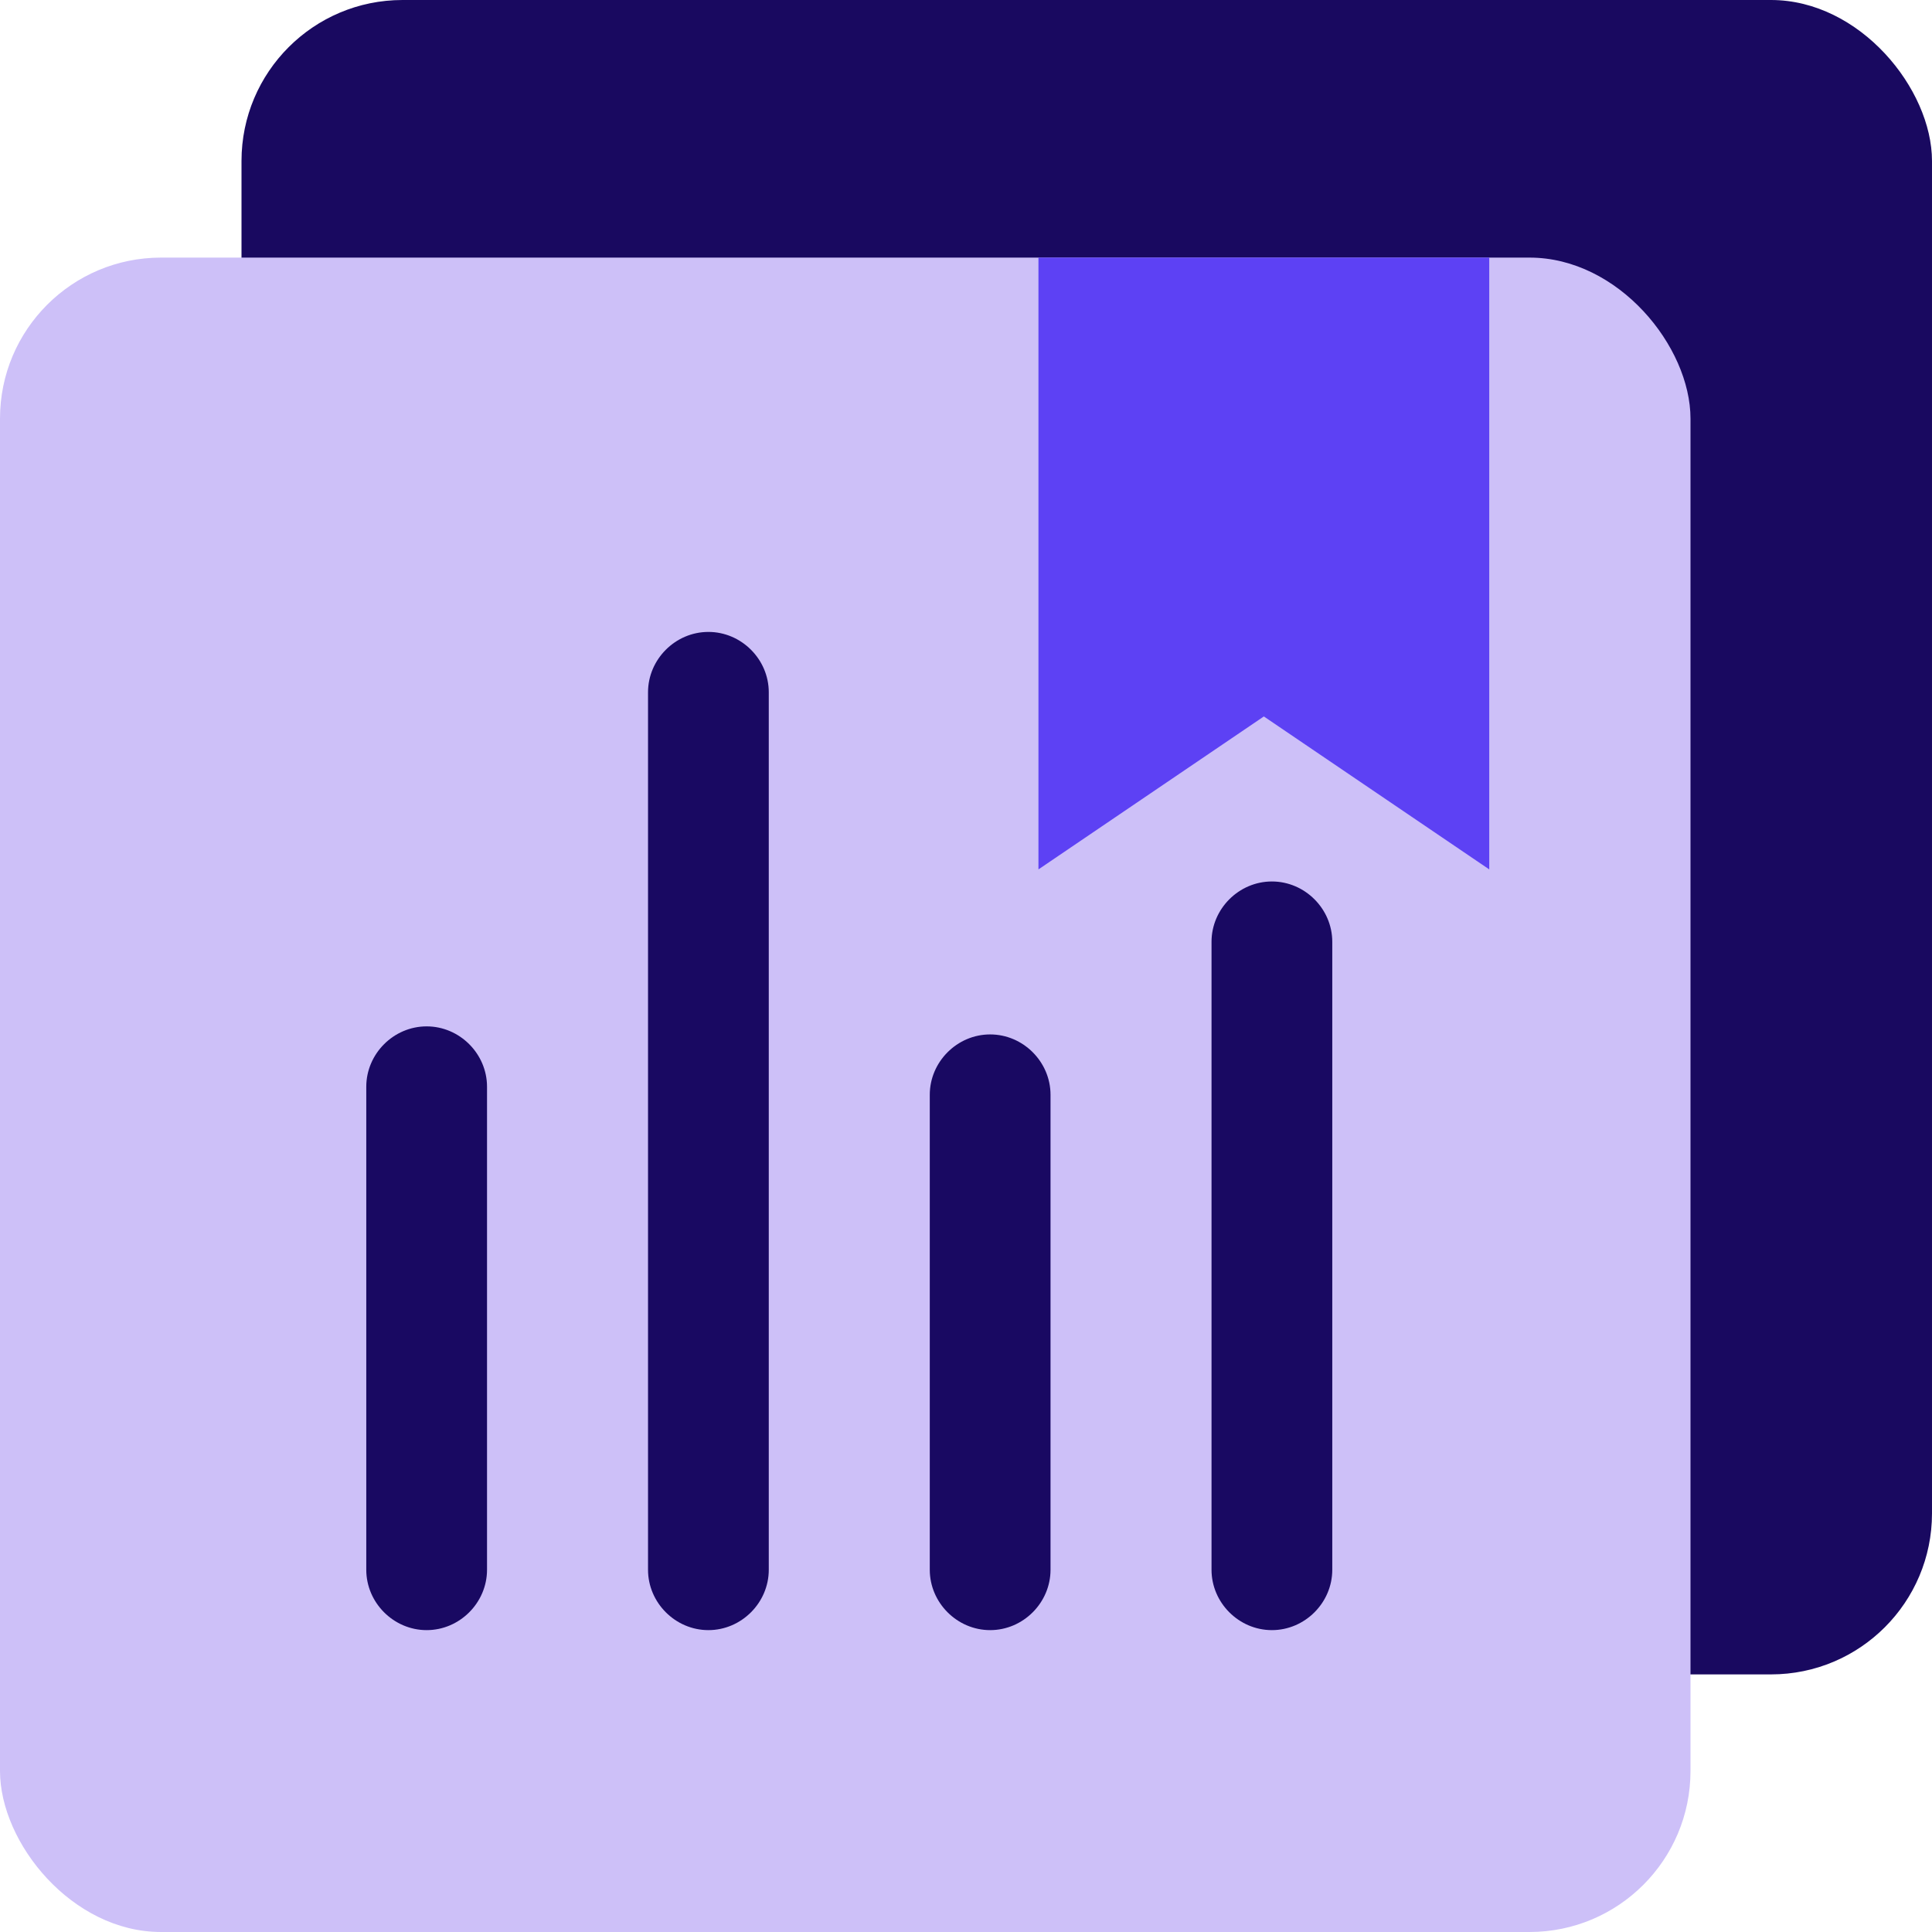 <svg xmlns="http://www.w3.org/2000/svg" id="Layer_2" viewBox="0 0 24 24"><defs><style>.cls-1{fill:#5d41f4;}.cls-1,.cls-2,.cls-3,.cls-4{stroke-width:0px;}.cls-2{fill:#cdc0f8;}.cls-3{fill:#190960;}.cls-4{fill:#190962;}</style></defs><g id="Layer_1-2"><rect class="cls-3" x="3" width="21" height="20.8" rx="2" ry="2"></rect><rect class="cls-2" y="3.2" width="21" height="20.8" rx="2" ry="2"></rect><path class="cls-4" d="M12.3,20.25c-.41,0-.75-.34-.75-.75v-5.9c0-.41.34-.75.75-.75s.75.34.75.75v5.9c0,.41-.34.75-.75.75Z"></path><path class="cls-4" d="M8.8,20.25c-.41,0-.75-.34-.75-.75v-10.9c0-.41.34-.75.75-.75s.75.34.75.75v10.9c0,.41-.34.75-.75.75Z"></path><path class="cls-4" d="M5.3,20.25c-.41,0-.75-.34-.75-.75v-6c0-.41.34-.75.75-.75s.75.34.75.75v6c0,.41-.34.75-.75.75Z"></path><path class="cls-4" d="M15.8,20.25c-.41,0-.75-.34-.75-.75v-7.8c0-.41.34-.75.75-.75s.75.34.75.75v7.8c0,.41-.34.75-.75.75Z"></path><polygon class="cls-1" points="12.9 3.2 12.9 10.8 15.7 8.9 18.5 10.8 18.5 3.2 12.9 3.2"></polygon></g></svg>